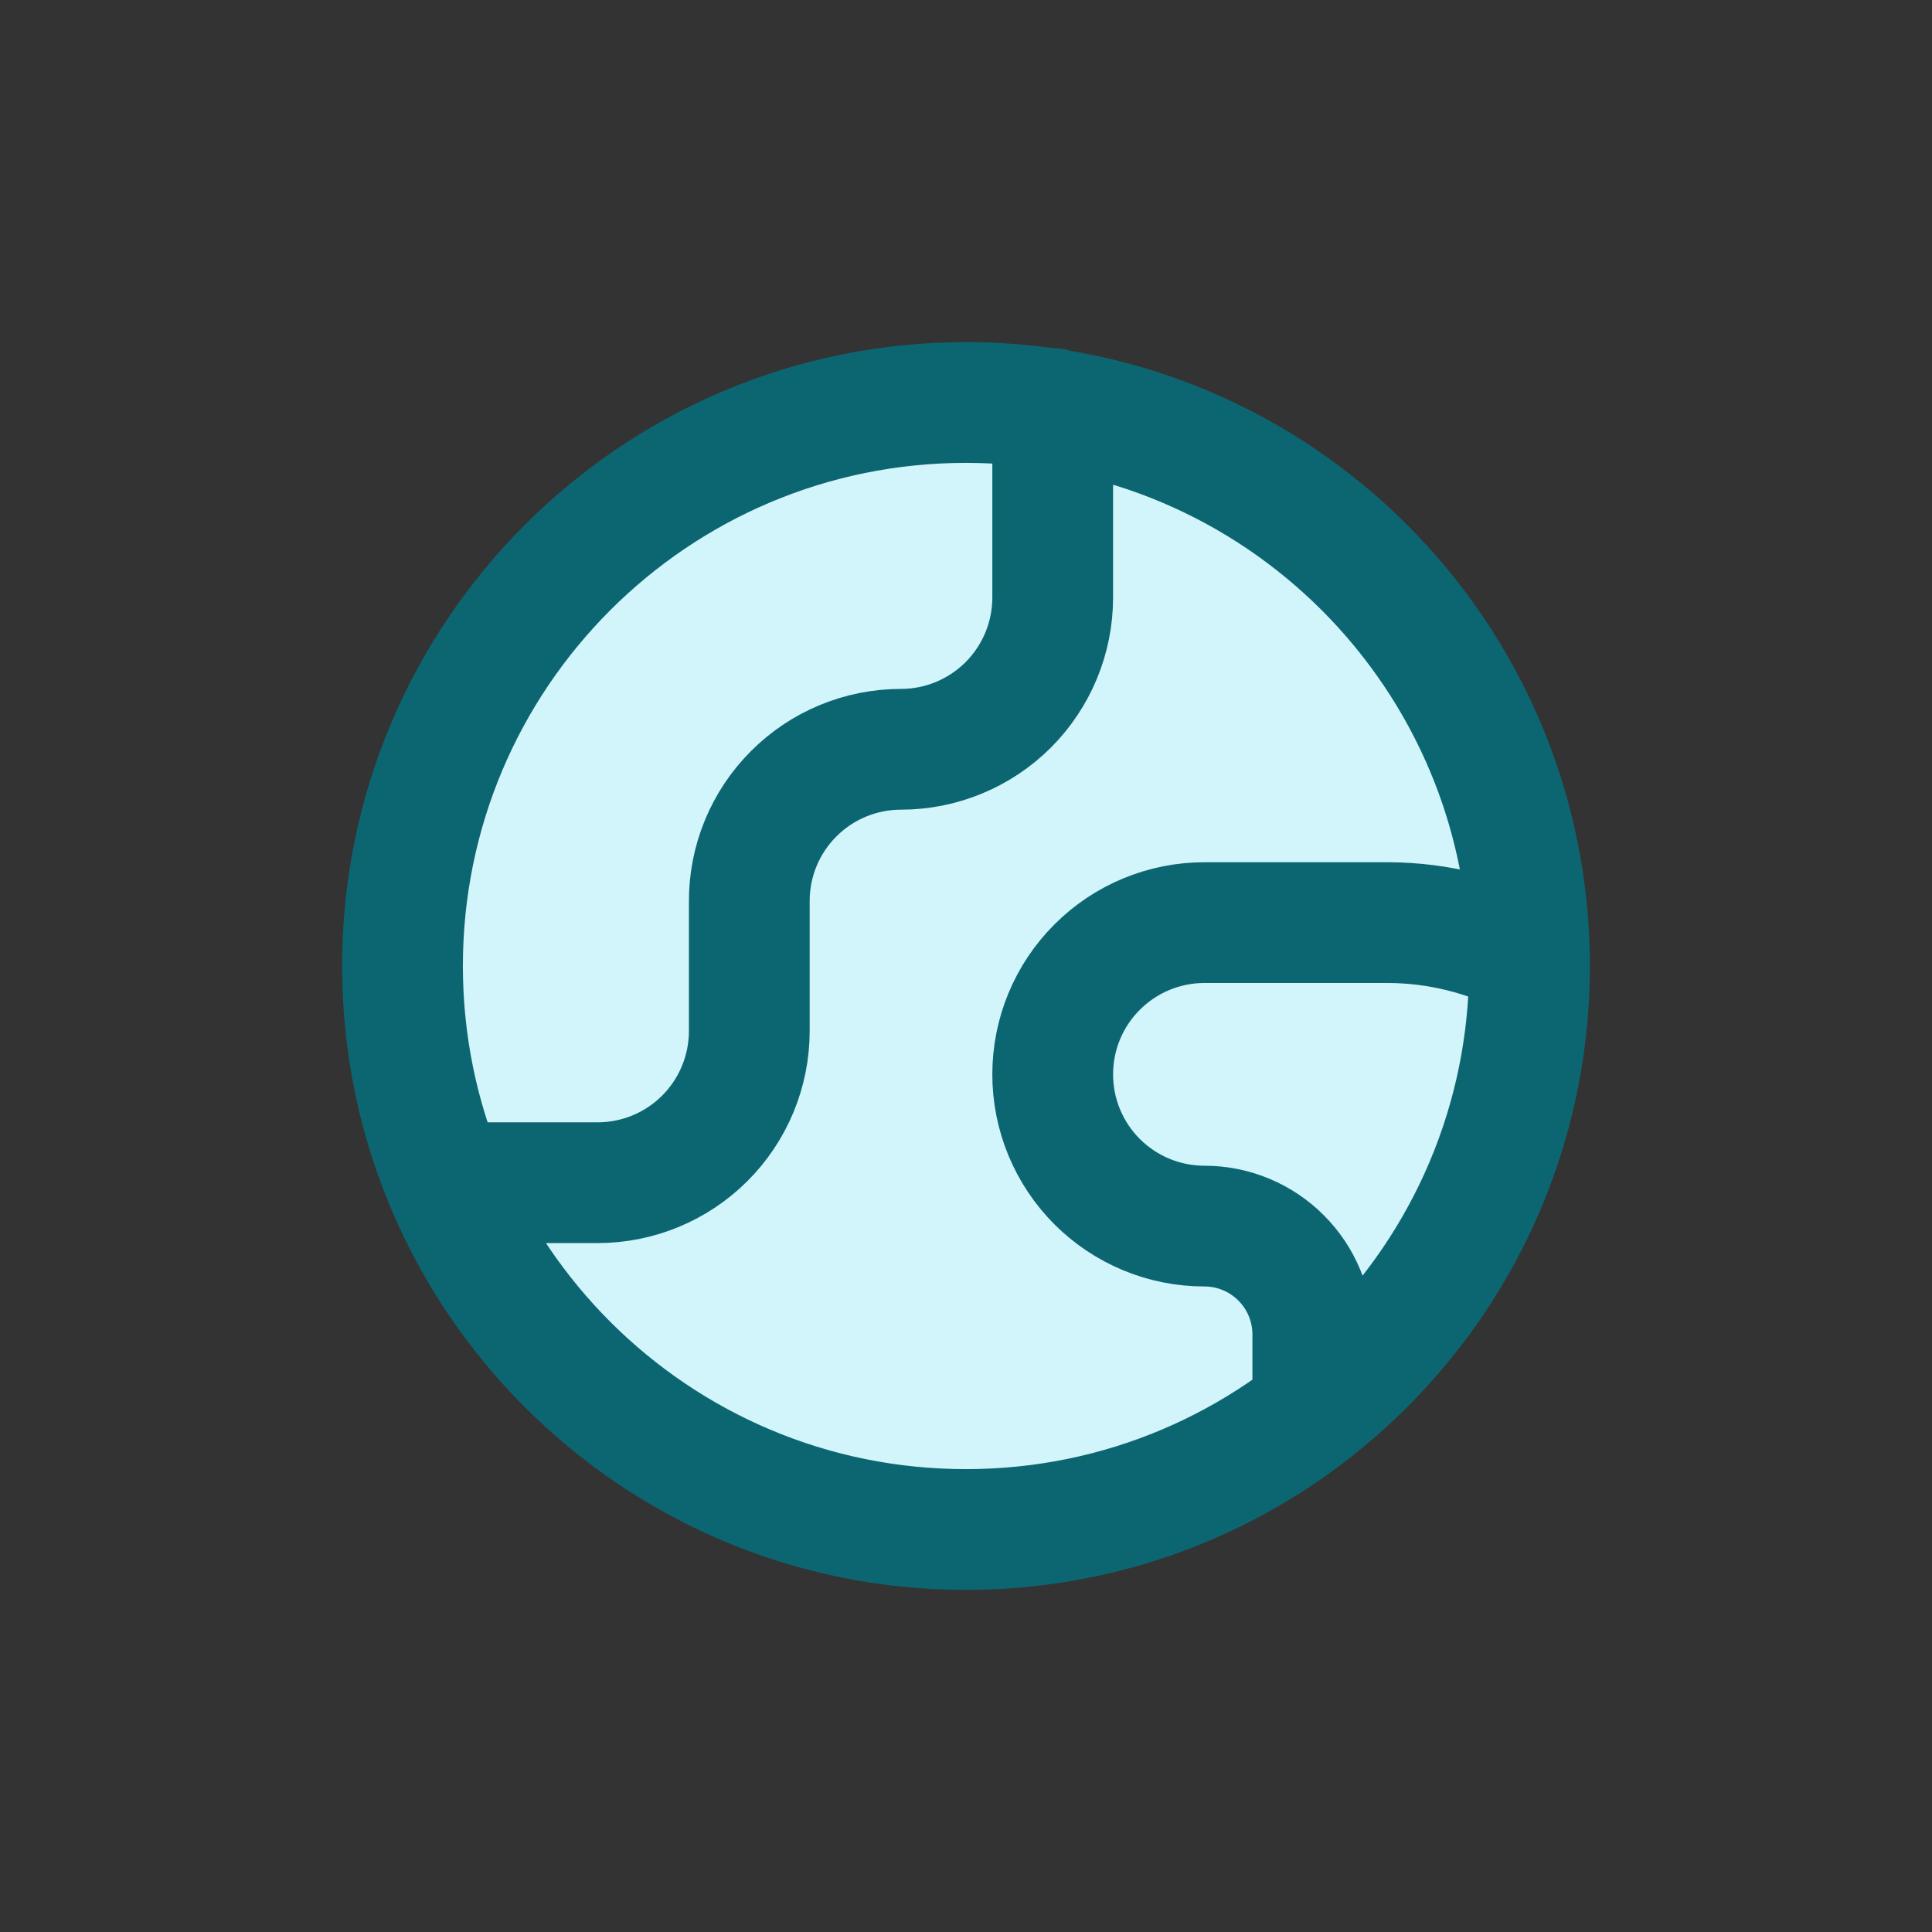 <svg width="24" height="24" viewBox="0 0 24 24" fill="none" xmlns="http://www.w3.org/2000/svg">
<rect x="0" y="0" width="24" height="24" fill="#333333" stroke="none"/>
<path fill-rule="evenodd" clip-rule="evenodd" d="M16.308 17.518C15.12 18.447 13.625 19 12 19C9.088 19 6.591 17.222 5.536 14.692H7.423C7.923 14.692 8.402 14.494 8.756 14.14C9.109 13.787 9.308 13.307 9.308 12.808V11.192C9.308 10.692 9.506 10.213 9.86 9.86C10.213 9.506 10.693 9.308 11.192 9.308C11.692 9.308 12.171 9.109 12.525 8.756C12.878 8.402 13.077 7.923 13.077 7.423V5.082C16.397 5.595 18.947 8.441 18.999 11.892C18.46 11.612 17.863 11.465 17.255 11.461H14.962C14.462 11.461 13.982 11.66 13.629 12.014C13.275 12.367 13.077 12.846 13.077 13.346C13.077 13.846 13.275 14.325 13.629 14.679C13.982 15.032 14.462 15.231 14.962 15.231C15.319 15.231 15.661 15.373 15.913 15.625C16.166 15.877 16.308 16.22 16.308 16.577V17.518Z" fill="#D1F5FA"/>
<path fill-rule="evenodd" clip-rule="evenodd" d="M5 12C5 8.134 8.134 5 12 5C12.366 5 12.726 5.028 13.077 5.082V7.423C13.077 7.923 12.878 8.402 12.525 8.756C12.171 9.109 11.692 9.308 11.192 9.308C10.693 9.308 10.213 9.506 9.86 9.86C9.506 10.213 9.308 10.692 9.308 11.192V12.808C9.308 13.307 9.109 13.787 8.756 14.14C8.402 14.494 7.923 14.692 7.423 14.692H5.536C5.191 13.863 5 12.954 5 12ZM18.999 11.892C18.46 11.612 17.863 11.465 17.255 11.461H14.962C14.462 11.461 13.982 11.66 13.629 12.014C13.275 12.367 13.077 12.846 13.077 13.346C13.077 13.846 13.275 14.325 13.629 14.679C13.982 15.032 14.462 15.231 14.962 15.231C15.319 15.231 15.661 15.373 15.913 15.625C16.166 15.877 16.308 16.22 16.308 16.577V17.518C17.947 16.237 19 14.241 19 12L18.999 11.892Z" fill="#D1F5FA"/>
<path d="M12 19C15.866 19 19 15.866 19 12C19 8.134 15.866 5 12 5C8.134 5 5 8.134 5 12C5 15.866 8.134 19 12 19Z" fill="#D1F5FA"/>
<path d="M5.538 14.692L7.423 14.692C7.923 14.692 8.402 14.494 8.756 14.14C9.109 13.787 9.308 13.307 9.308 12.808V11.192C9.308 10.692 9.506 10.213 9.86 9.86C10.213 9.506 10.693 9.308 11.192 9.308C11.692 9.308 12.171 9.109 12.525 8.756C12.878 8.402 13.077 7.923 13.077 7.423L13.077 5.075" fill="#D1F5FA"/>
<path d="M18.999 11.892C18.46 11.612 17.863 11.465 17.255 11.461H14.962C14.462 11.461 13.982 11.66 13.629 12.014C13.275 12.367 13.077 12.846 13.077 13.346C13.077 13.846 13.275 14.325 13.629 14.679C13.982 15.032 14.462 15.231 14.962 15.231C15.319 15.231 15.661 15.373 15.913 15.625C16.166 15.877 16.308 16.22 16.308 16.577L16.308 17.514" fill="#D1F5FA"/>
<path d="M16.308 17.518C15.12 18.447 13.625 19 12 19M16.308 17.518V16.577M16.308 17.518C17.947 16.237 19 14.241 19 12M12 19C9.088 19 6.591 17.222 5.536 14.692M12 19C15.866 19 19 15.866 19 12M12 19C8.134 19 5 15.866 5 12M5.536 14.692H7.423M5.536 14.692C5.191 13.863 5 12.954 5 12M7.423 14.692C7.923 14.692 8.402 14.494 8.756 14.14C9.109 13.787 9.308 13.307 9.308 12.808V11.192C9.308 10.692 9.506 10.213 9.86 9.86C10.213 9.506 10.693 9.308 11.192 9.308C11.692 9.308 12.171 9.109 12.525 8.756C12.878 8.402 13.077 7.923 13.077 7.423M7.423 14.692L5.538 14.692M13.077 7.423V5.082M13.077 7.423L13.077 5.075M13.077 5.082C16.397 5.595 18.947 8.441 18.999 11.892M13.077 5.082C12.726 5.028 12.366 5 12 5M18.999 11.892C18.46 11.612 17.863 11.465 17.255 11.461H14.962C14.462 11.461 13.982 11.66 13.629 12.014C13.275 12.367 13.077 12.846 13.077 13.346C13.077 13.846 13.275 14.325 13.629 14.679C13.982 15.032 14.462 15.231 14.962 15.231C15.319 15.231 15.661 15.373 15.913 15.625C16.166 15.877 16.308 16.22 16.308 16.577M18.999 11.892L19 12M16.308 16.577L16.308 17.514M5 12C5 8.134 8.134 5 12 5M12 5C15.866 5 19 8.134 19 12" stroke="#0C6672" stroke-width="1.5" stroke-linecap="round"/>
</svg>
